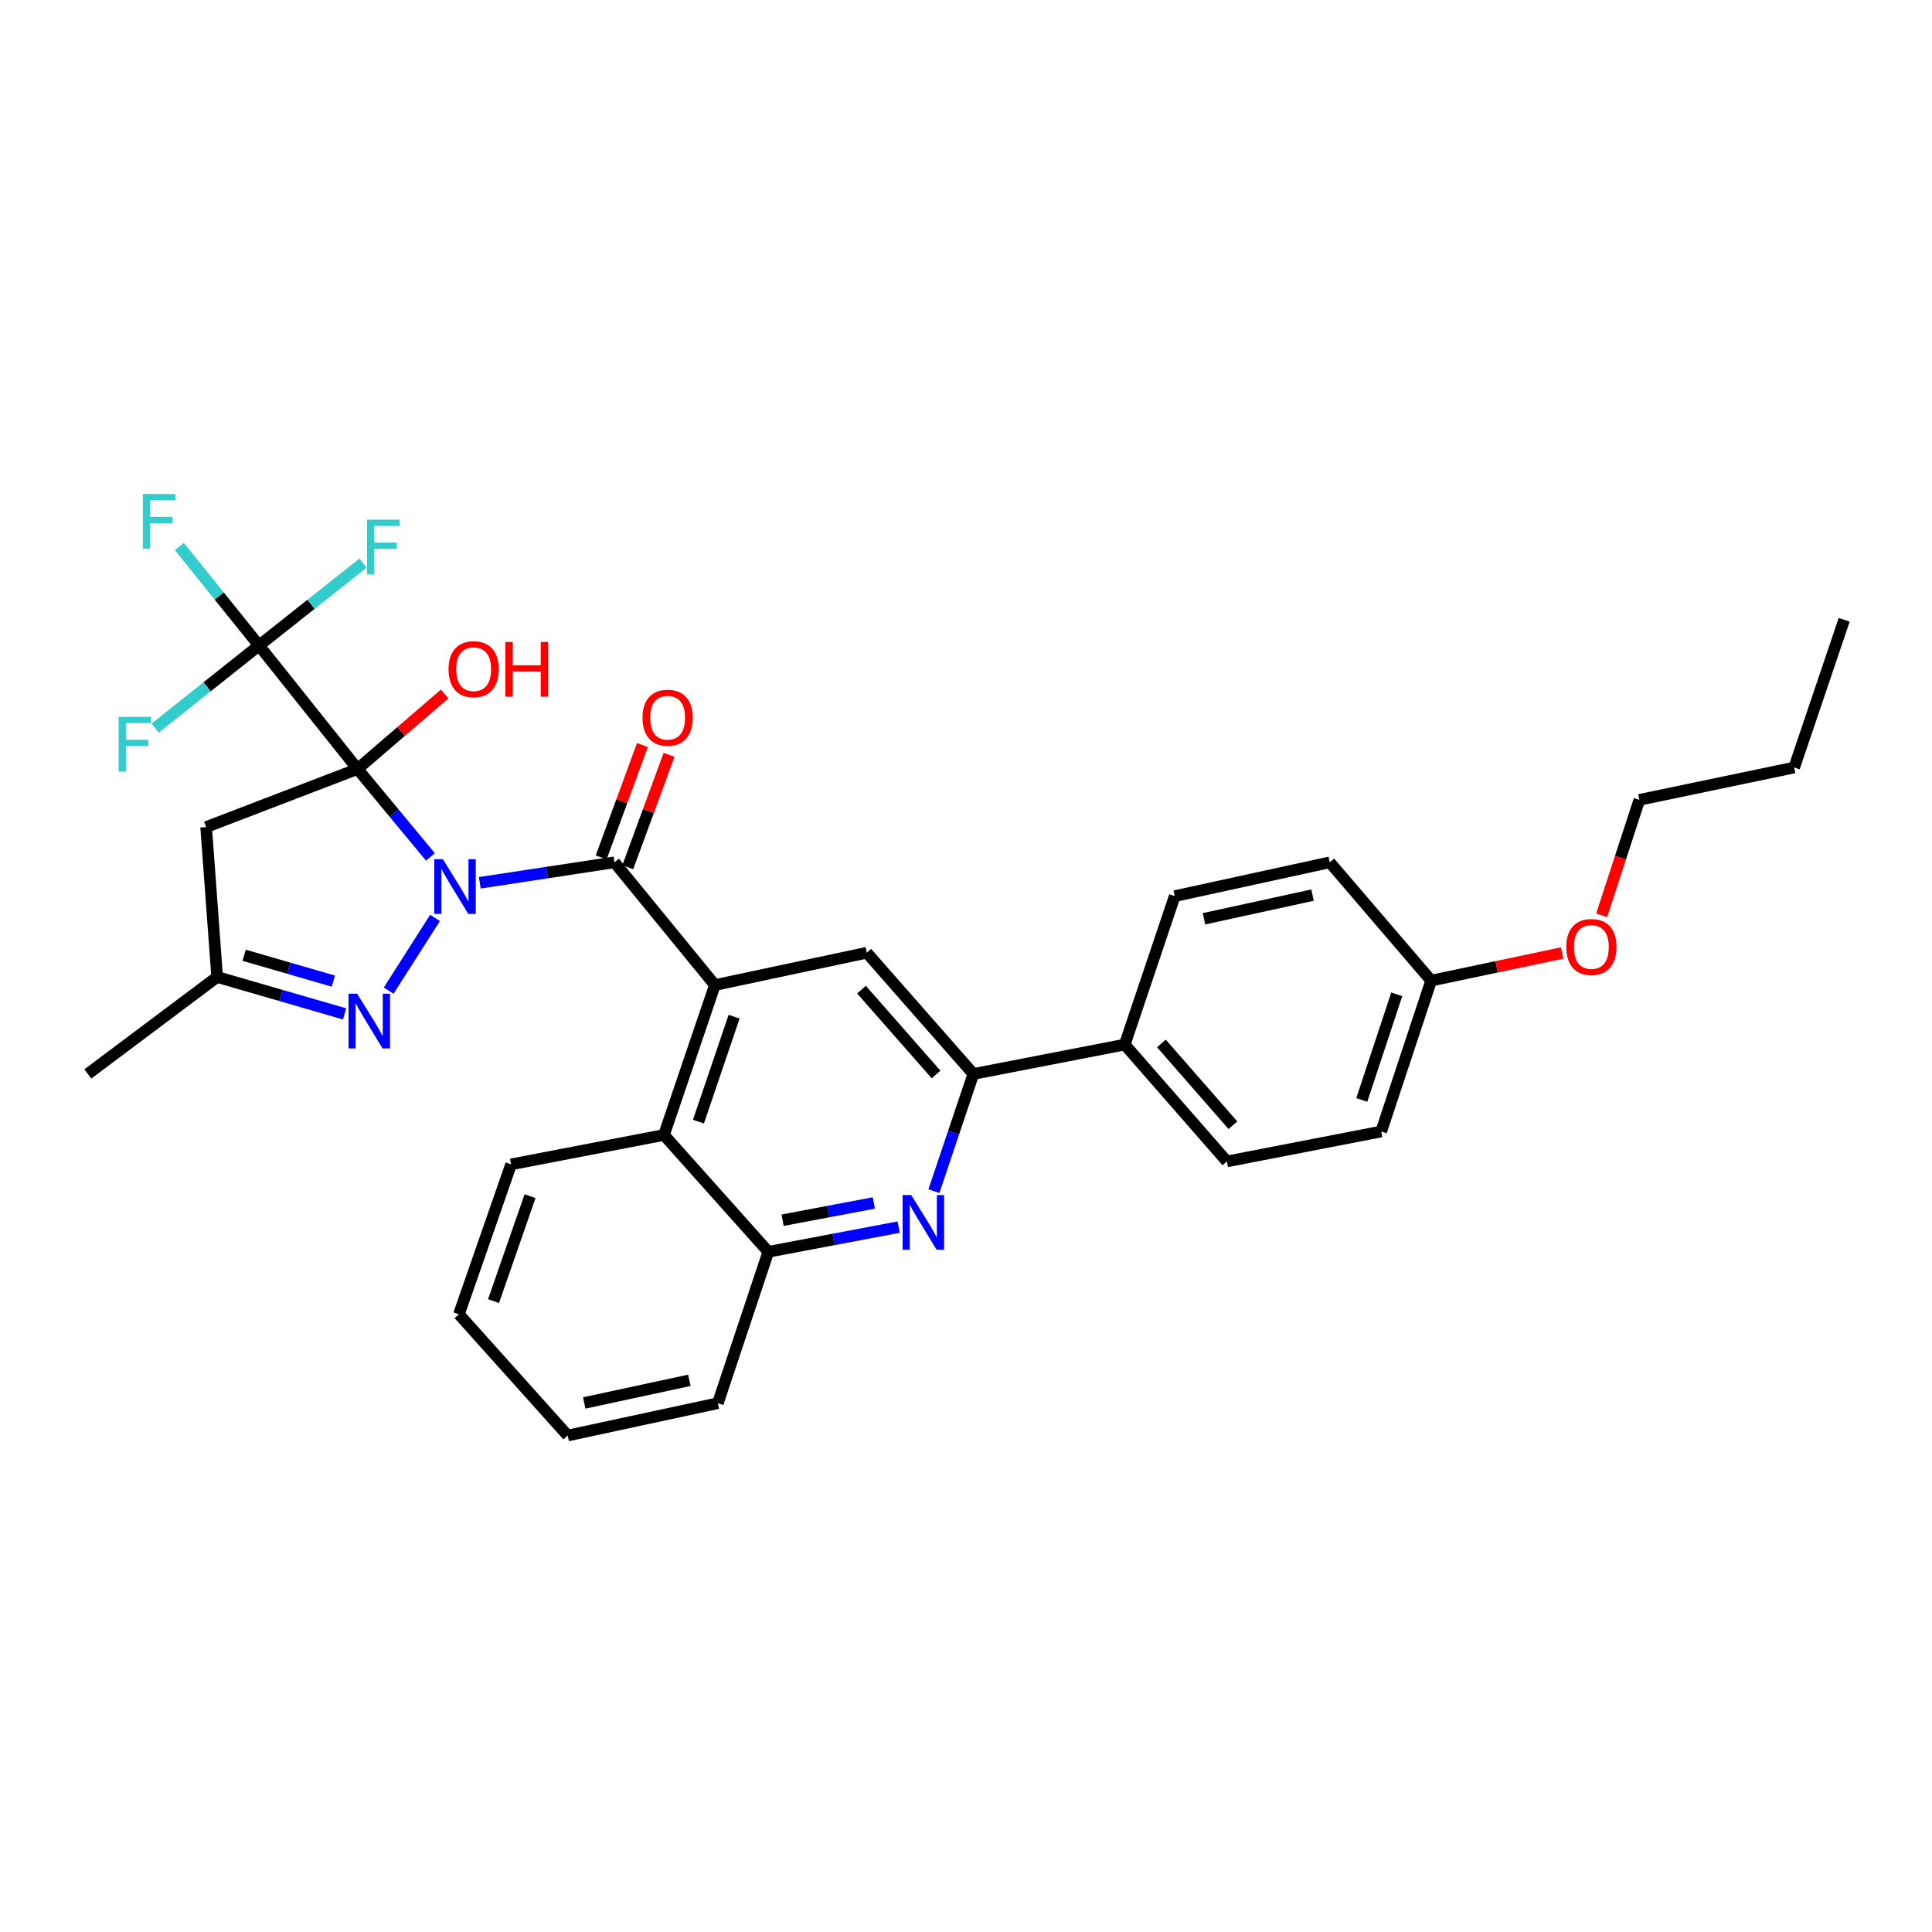 <?xml version='1.0' encoding='iso-8859-1'?>
<svg version='1.1' baseProfile='full'
              xmlns='http://www.w3.org/2000/svg'
                      xmlns:rdkit='http://www.rdkit.org/xml'
                      xmlns:xlink='http://www.w3.org/1999/xlink'
                  xml:space='preserve'
width='1000px' height='1000px' viewBox='0 0 1000 1000'>
<!-- END OF HEADER -->
<rect style='opacity:1.0;fill:#FFFFFF;stroke:none' width='1000' height='1000' x='0' y='0'> </rect>
<path class='bond-0' d='M 222.793,443.548 L 203.927,420.787' style='fill:none;fill-rule:evenodd;stroke:#0000FF;stroke-width:6px;stroke-linecap:butt;stroke-linejoin:miter;stroke-opacity:1' />
<path class='bond-0' d='M 203.927,420.787 L 185.06,398.026' style='fill:none;fill-rule:evenodd;stroke:#000000;stroke-width:6px;stroke-linecap:butt;stroke-linejoin:miter;stroke-opacity:1' />
<path class='bond-1' d='M 248.337,456.939 L 283.194,451.639' style='fill:none;fill-rule:evenodd;stroke:#0000FF;stroke-width:6px;stroke-linecap:butt;stroke-linejoin:miter;stroke-opacity:1' />
<path class='bond-1' d='M 283.194,451.639 L 318.051,446.339' style='fill:none;fill-rule:evenodd;stroke:#000000;stroke-width:6px;stroke-linecap:butt;stroke-linejoin:miter;stroke-opacity:1' />
<path class='bond-2' d='M 225.167,475.114 L 201.172,512.754' style='fill:none;fill-rule:evenodd;stroke:#0000FF;stroke-width:6px;stroke-linecap:butt;stroke-linejoin:miter;stroke-opacity:1' />
<path class='bond-4' d='M 185.06,398.026 L 134.08,334.119' style='fill:none;fill-rule:evenodd;stroke:#000000;stroke-width:6px;stroke-linecap:butt;stroke-linejoin:miter;stroke-opacity:1' />
<path class='bond-5' d='M 185.06,398.026 L 106.694,428.087' style='fill:none;fill-rule:evenodd;stroke:#000000;stroke-width:6px;stroke-linecap:butt;stroke-linejoin:miter;stroke-opacity:1' />
<path class='bond-14' d='M 185.06,398.026 L 207.618,378.609' style='fill:none;fill-rule:evenodd;stroke:#000000;stroke-width:6px;stroke-linecap:butt;stroke-linejoin:miter;stroke-opacity:1' />
<path class='bond-14' d='M 207.618,378.609 L 230.175,359.192' style='fill:none;fill-rule:evenodd;stroke:#FF0000;stroke-width:6px;stroke-linecap:butt;stroke-linejoin:miter;stroke-opacity:1' />
<path class='bond-3' d='M 318.051,446.339 L 370.026,509.862' style='fill:none;fill-rule:evenodd;stroke:#000000;stroke-width:6px;stroke-linecap:butt;stroke-linejoin:miter;stroke-opacity:1' />
<path class='bond-12' d='M 324.941,448.869 L 335.623,419.78' style='fill:none;fill-rule:evenodd;stroke:#000000;stroke-width:6px;stroke-linecap:butt;stroke-linejoin:miter;stroke-opacity:1' />
<path class='bond-12' d='M 335.623,419.78 L 346.305,390.692' style='fill:none;fill-rule:evenodd;stroke:#FF0000;stroke-width:6px;stroke-linecap:butt;stroke-linejoin:miter;stroke-opacity:1' />
<path class='bond-12' d='M 311.161,443.809 L 321.843,414.72' style='fill:none;fill-rule:evenodd;stroke:#000000;stroke-width:6px;stroke-linecap:butt;stroke-linejoin:miter;stroke-opacity:1' />
<path class='bond-12' d='M 321.843,414.72 L 332.525,385.632' style='fill:none;fill-rule:evenodd;stroke:#FF0000;stroke-width:6px;stroke-linecap:butt;stroke-linejoin:miter;stroke-opacity:1' />
<path class='bond-10' d='M 178.347,524.792 L 145.375,515.239' style='fill:none;fill-rule:evenodd;stroke:#0000FF;stroke-width:6px;stroke-linecap:butt;stroke-linejoin:miter;stroke-opacity:1' />
<path class='bond-10' d='M 145.375,515.239 L 112.403,505.686' style='fill:none;fill-rule:evenodd;stroke:#000000;stroke-width:6px;stroke-linecap:butt;stroke-linejoin:miter;stroke-opacity:1' />
<path class='bond-10' d='M 172.54,507.826 L 149.46,501.139' style='fill:none;fill-rule:evenodd;stroke:#0000FF;stroke-width:6px;stroke-linecap:butt;stroke-linejoin:miter;stroke-opacity:1' />
<path class='bond-10' d='M 149.46,501.139 L 126.38,494.452' style='fill:none;fill-rule:evenodd;stroke:#000000;stroke-width:6px;stroke-linecap:butt;stroke-linejoin:miter;stroke-opacity:1' />
<path class='bond-8' d='M 370.026,509.862 L 448.653,493.127' style='fill:none;fill-rule:evenodd;stroke:#000000;stroke-width:6px;stroke-linecap:butt;stroke-linejoin:miter;stroke-opacity:1' />
<path class='bond-9' d='M 370.026,509.862 L 343.668,587.461' style='fill:none;fill-rule:evenodd;stroke:#000000;stroke-width:6px;stroke-linecap:butt;stroke-linejoin:miter;stroke-opacity:1' />
<path class='bond-9' d='M 379.972,526.223 L 361.521,580.543' style='fill:none;fill-rule:evenodd;stroke:#000000;stroke-width:6px;stroke-linecap:butt;stroke-linejoin:miter;stroke-opacity:1' />
<path class='bond-15' d='M 134.08,334.119 L 113.452,308.494' style='fill:none;fill-rule:evenodd;stroke:#000000;stroke-width:6px;stroke-linecap:butt;stroke-linejoin:miter;stroke-opacity:1' />
<path class='bond-15' d='M 113.452,308.494 L 92.825,282.868' style='fill:none;fill-rule:evenodd;stroke:#33CCCC;stroke-width:6px;stroke-linecap:butt;stroke-linejoin:miter;stroke-opacity:1' />
<path class='bond-16' d='M 134.08,334.119 L 107.176,355.504' style='fill:none;fill-rule:evenodd;stroke:#000000;stroke-width:6px;stroke-linecap:butt;stroke-linejoin:miter;stroke-opacity:1' />
<path class='bond-16' d='M 107.176,355.504 L 80.272,376.889' style='fill:none;fill-rule:evenodd;stroke:#33CCCC;stroke-width:6px;stroke-linecap:butt;stroke-linejoin:miter;stroke-opacity:1' />
<path class='bond-17' d='M 134.08,334.119 L 160.989,312.788' style='fill:none;fill-rule:evenodd;stroke:#000000;stroke-width:6px;stroke-linecap:butt;stroke-linejoin:miter;stroke-opacity:1' />
<path class='bond-17' d='M 160.989,312.788 L 187.899,291.456' style='fill:none;fill-rule:evenodd;stroke:#33CCCC;stroke-width:6px;stroke-linecap:butt;stroke-linejoin:miter;stroke-opacity:1' />
<path class='bond-32' d='M 106.694,428.087 L 112.403,505.686' style='fill:none;fill-rule:evenodd;stroke:#000000;stroke-width:6px;stroke-linecap:butt;stroke-linejoin:miter;stroke-opacity:1' />
<path class='bond-6' d='M 465.157,635.152 L 431.419,641.539' style='fill:none;fill-rule:evenodd;stroke:#0000FF;stroke-width:6px;stroke-linecap:butt;stroke-linejoin:miter;stroke-opacity:1' />
<path class='bond-6' d='M 431.419,641.539 L 397.681,647.926' style='fill:none;fill-rule:evenodd;stroke:#000000;stroke-width:6px;stroke-linecap:butt;stroke-linejoin:miter;stroke-opacity:1' />
<path class='bond-6' d='M 452.305,622.644 L 428.689,627.115' style='fill:none;fill-rule:evenodd;stroke:#0000FF;stroke-width:6px;stroke-linecap:butt;stroke-linejoin:miter;stroke-opacity:1' />
<path class='bond-6' d='M 428.689,627.115 L 405.072,631.586' style='fill:none;fill-rule:evenodd;stroke:#000000;stroke-width:6px;stroke-linecap:butt;stroke-linejoin:miter;stroke-opacity:1' />
<path class='bond-33' d='M 483.388,616.545 L 493.599,586.214' style='fill:none;fill-rule:evenodd;stroke:#0000FF;stroke-width:6px;stroke-linecap:butt;stroke-linejoin:miter;stroke-opacity:1' />
<path class='bond-33' d='M 493.599,586.214 L 503.809,555.883' style='fill:none;fill-rule:evenodd;stroke:#000000;stroke-width:6px;stroke-linecap:butt;stroke-linejoin:miter;stroke-opacity:1' />
<path class='bond-7' d='M 503.809,555.883 L 448.653,493.127' style='fill:none;fill-rule:evenodd;stroke:#000000;stroke-width:6px;stroke-linecap:butt;stroke-linejoin:miter;stroke-opacity:1' />
<path class='bond-7' d='M 484.509,556.161 L 445.9,512.231' style='fill:none;fill-rule:evenodd;stroke:#000000;stroke-width:6px;stroke-linecap:butt;stroke-linejoin:miter;stroke-opacity:1' />
<path class='bond-13' d='M 503.809,555.883 L 582.158,540.673' style='fill:none;fill-rule:evenodd;stroke:#000000;stroke-width:6px;stroke-linecap:butt;stroke-linejoin:miter;stroke-opacity:1' />
<path class='bond-11' d='M 343.668,587.461 L 397.681,647.926' style='fill:none;fill-rule:evenodd;stroke:#000000;stroke-width:6px;stroke-linecap:butt;stroke-linejoin:miter;stroke-opacity:1' />
<path class='bond-24' d='M 343.668,587.461 L 264.543,602.671' style='fill:none;fill-rule:evenodd;stroke:#000000;stroke-width:6px;stroke-linecap:butt;stroke-linejoin:miter;stroke-opacity:1' />
<path class='bond-26' d='M 112.403,505.686 L 45.455,555.883' style='fill:none;fill-rule:evenodd;stroke:#000000;stroke-width:6px;stroke-linecap:butt;stroke-linejoin:miter;stroke-opacity:1' />
<path class='bond-25' d='M 397.681,647.926 L 371.559,726.292' style='fill:none;fill-rule:evenodd;stroke:#000000;stroke-width:6px;stroke-linecap:butt;stroke-linejoin:miter;stroke-opacity:1' />
<path class='bond-18' d='M 582.158,540.673 L 635.03,601.154' style='fill:none;fill-rule:evenodd;stroke:#000000;stroke-width:6px;stroke-linecap:butt;stroke-linejoin:miter;stroke-opacity:1' />
<path class='bond-18' d='M 601.141,540.084 L 638.152,582.42' style='fill:none;fill-rule:evenodd;stroke:#000000;stroke-width:6px;stroke-linecap:butt;stroke-linejoin:miter;stroke-opacity:1' />
<path class='bond-19' d='M 582.158,540.673 L 608.027,463.84' style='fill:none;fill-rule:evenodd;stroke:#000000;stroke-width:6px;stroke-linecap:butt;stroke-linejoin:miter;stroke-opacity:1' />
<path class='bond-22' d='M 635.03,601.154 L 714.913,585.667' style='fill:none;fill-rule:evenodd;stroke:#000000;stroke-width:6px;stroke-linecap:butt;stroke-linejoin:miter;stroke-opacity:1' />
<path class='bond-21' d='M 608.027,463.84 L 688.277,446.339' style='fill:none;fill-rule:evenodd;stroke:#000000;stroke-width:6px;stroke-linecap:butt;stroke-linejoin:miter;stroke-opacity:1' />
<path class='bond-21' d='M 623.193,475.558 L 679.368,463.307' style='fill:none;fill-rule:evenodd;stroke:#000000;stroke-width:6px;stroke-linecap:butt;stroke-linejoin:miter;stroke-opacity:1' />
<path class='bond-20' d='M 740.766,507.57 L 688.277,446.339' style='fill:none;fill-rule:evenodd;stroke:#000000;stroke-width:6px;stroke-linecap:butt;stroke-linejoin:miter;stroke-opacity:1' />
<path class='bond-23' d='M 740.766,507.57 L 774.669,500.418' style='fill:none;fill-rule:evenodd;stroke:#000000;stroke-width:6px;stroke-linecap:butt;stroke-linejoin:miter;stroke-opacity:1' />
<path class='bond-23' d='M 774.669,500.418 L 808.572,493.266' style='fill:none;fill-rule:evenodd;stroke:#FF0000;stroke-width:6px;stroke-linecap:butt;stroke-linejoin:miter;stroke-opacity:1' />
<path class='bond-35' d='M 740.766,507.57 L 714.913,585.667' style='fill:none;fill-rule:evenodd;stroke:#000000;stroke-width:6px;stroke-linecap:butt;stroke-linejoin:miter;stroke-opacity:1' />
<path class='bond-35' d='M 722.952,514.671 L 704.855,569.339' style='fill:none;fill-rule:evenodd;stroke:#000000;stroke-width:6px;stroke-linecap:butt;stroke-linejoin:miter;stroke-opacity:1' />
<path class='bond-27' d='M 829.021,473.756 L 838.777,443.883' style='fill:none;fill-rule:evenodd;stroke:#FF0000;stroke-width:6px;stroke-linecap:butt;stroke-linejoin:miter;stroke-opacity:1' />
<path class='bond-27' d='M 838.777,443.883 L 848.532,414.01' style='fill:none;fill-rule:evenodd;stroke:#000000;stroke-width:6px;stroke-linecap:butt;stroke-linejoin:miter;stroke-opacity:1' />
<path class='bond-29' d='M 264.543,602.671 L 237.54,680.27' style='fill:none;fill-rule:evenodd;stroke:#000000;stroke-width:6px;stroke-linecap:butt;stroke-linejoin:miter;stroke-opacity:1' />
<path class='bond-29' d='M 274.357,619.135 L 255.455,673.455' style='fill:none;fill-rule:evenodd;stroke:#000000;stroke-width:6px;stroke-linecap:butt;stroke-linejoin:miter;stroke-opacity:1' />
<path class='bond-34' d='M 371.559,726.292 L 293.838,743.027' style='fill:none;fill-rule:evenodd;stroke:#000000;stroke-width:6px;stroke-linecap:butt;stroke-linejoin:miter;stroke-opacity:1' />
<path class='bond-34' d='M 356.811,714.451 L 302.406,726.166' style='fill:none;fill-rule:evenodd;stroke:#000000;stroke-width:6px;stroke-linecap:butt;stroke-linejoin:miter;stroke-opacity:1' />
<path class='bond-28' d='M 848.532,414.01 L 928.676,397.259' style='fill:none;fill-rule:evenodd;stroke:#000000;stroke-width:6px;stroke-linecap:butt;stroke-linejoin:miter;stroke-opacity:1' />
<path class='bond-31' d='M 928.676,397.259 L 954.545,320.81' style='fill:none;fill-rule:evenodd;stroke:#000000;stroke-width:6px;stroke-linecap:butt;stroke-linejoin:miter;stroke-opacity:1' />
<path class='bond-30' d='M 237.54,680.27 L 293.838,743.027' style='fill:none;fill-rule:evenodd;stroke:#000000;stroke-width:6px;stroke-linecap:butt;stroke-linejoin:miter;stroke-opacity:1' />
<path  class='atom-0' d='M 229.25 444.73
L 238.53 459.73
Q 239.45 461.21, 240.93 463.89
Q 242.41 466.57, 242.49 466.73
L 242.49 444.73
L 246.25 444.73
L 246.25 473.05
L 242.37 473.05
L 232.41 456.65
Q 231.25 454.73, 230.01 452.53
Q 228.81 450.33, 228.45 449.65
L 228.45 473.05
L 224.77 473.05
L 224.77 444.73
L 229.25 444.73
' fill='#0000FF'/>
<path  class='atom-3' d='M 184.876 514.337
L 194.156 529.337
Q 195.076 530.817, 196.556 533.497
Q 198.036 536.177, 198.116 536.337
L 198.116 514.337
L 201.876 514.337
L 201.876 542.657
L 197.996 542.657
L 188.036 526.257
Q 186.876 524.337, 185.636 522.137
Q 184.436 519.937, 184.076 519.257
L 184.076 542.657
L 180.396 542.657
L 180.396 514.337
L 184.876 514.337
' fill='#0000FF'/>
<path  class='atom-7' d='M 471.679 618.572
L 480.959 633.572
Q 481.879 635.052, 483.359 637.732
Q 484.839 640.412, 484.919 640.572
L 484.919 618.572
L 488.679 618.572
L 488.679 646.892
L 484.799 646.892
L 474.839 630.492
Q 473.679 628.572, 472.439 626.372
Q 471.239 624.172, 470.879 623.492
L 470.879 646.892
L 467.199 646.892
L 467.199 618.572
L 471.679 618.572
' fill='#0000FF'/>
<path  class='atom-13' d='M 332.568 371.486
Q 332.568 364.686, 335.928 360.886
Q 339.288 357.086, 345.568 357.086
Q 351.848 357.086, 355.208 360.886
Q 358.568 364.686, 358.568 371.486
Q 358.568 378.366, 355.168 382.286
Q 351.768 386.166, 345.568 386.166
Q 339.328 386.166, 335.928 382.286
Q 332.568 378.406, 332.568 371.486
M 345.568 382.966
Q 349.888 382.966, 352.208 380.086
Q 354.568 377.166, 354.568 371.486
Q 354.568 365.926, 352.208 363.126
Q 349.888 360.286, 345.568 360.286
Q 341.248 360.286, 338.888 363.086
Q 336.568 365.886, 336.568 371.486
Q 336.568 377.206, 338.888 380.086
Q 341.248 382.966, 345.568 382.966
' fill='#FF0000'/>
<path  class='atom-15' d='M 232.158 346.375
Q 232.158 339.575, 235.518 335.775
Q 238.878 331.975, 245.158 331.975
Q 251.438 331.975, 254.798 335.775
Q 258.158 339.575, 258.158 346.375
Q 258.158 353.255, 254.758 357.175
Q 251.358 361.055, 245.158 361.055
Q 238.918 361.055, 235.518 357.175
Q 232.158 353.295, 232.158 346.375
M 245.158 357.855
Q 249.478 357.855, 251.798 354.975
Q 254.158 352.055, 254.158 346.375
Q 254.158 340.815, 251.798 338.015
Q 249.478 335.175, 245.158 335.175
Q 240.838 335.175, 238.478 337.975
Q 236.158 340.775, 236.158 346.375
Q 236.158 352.095, 238.478 354.975
Q 240.838 357.855, 245.158 357.855
' fill='#FF0000'/>
<path  class='atom-15' d='M 261.558 332.295
L 265.398 332.295
L 265.398 344.335
L 279.878 344.335
L 279.878 332.295
L 283.718 332.295
L 283.718 360.615
L 279.878 360.615
L 279.878 347.535
L 265.398 347.535
L 265.398 360.615
L 261.558 360.615
L 261.558 332.295
' fill='#FF0000'/>
<path  class='atom-16' d='M 73.922 255.686
L 90.762 255.686
L 90.762 258.926
L 77.722 258.926
L 77.722 267.526
L 89.322 267.526
L 89.322 270.806
L 77.722 270.806
L 77.722 284.006
L 73.922 284.006
L 73.922 255.686
' fill='#33CCCC'/>
<path  class='atom-17' d='M 61.379 371.053
L 78.219 371.053
L 78.219 374.293
L 65.179 374.293
L 65.179 382.893
L 76.779 382.893
L 76.779 386.173
L 65.179 386.173
L 65.179 399.373
L 61.379 399.373
L 61.379 371.053
' fill='#33CCCC'/>
<path  class='atom-18' d='M 189.95 268.996
L 206.79 268.996
L 206.79 272.236
L 193.75 272.236
L 193.75 280.836
L 205.35 280.836
L 205.35 284.116
L 193.75 284.116
L 193.75 297.316
L 189.95 297.316
L 189.95 268.996
' fill='#33CCCC'/>
<path  class='atom-24' d='M 810.691 490.156
Q 810.691 483.356, 814.051 479.556
Q 817.411 475.756, 823.691 475.756
Q 829.971 475.756, 833.331 479.556
Q 836.691 483.356, 836.691 490.156
Q 836.691 497.036, 833.291 500.956
Q 829.891 504.836, 823.691 504.836
Q 817.451 504.836, 814.051 500.956
Q 810.691 497.076, 810.691 490.156
M 823.691 501.636
Q 828.011 501.636, 830.331 498.756
Q 832.691 495.836, 832.691 490.156
Q 832.691 484.596, 830.331 481.796
Q 828.011 478.956, 823.691 478.956
Q 819.371 478.956, 817.011 481.756
Q 814.691 484.556, 814.691 490.156
Q 814.691 495.876, 817.011 498.756
Q 819.371 501.636, 823.691 501.636
' fill='#FF0000'/>
</svg>
